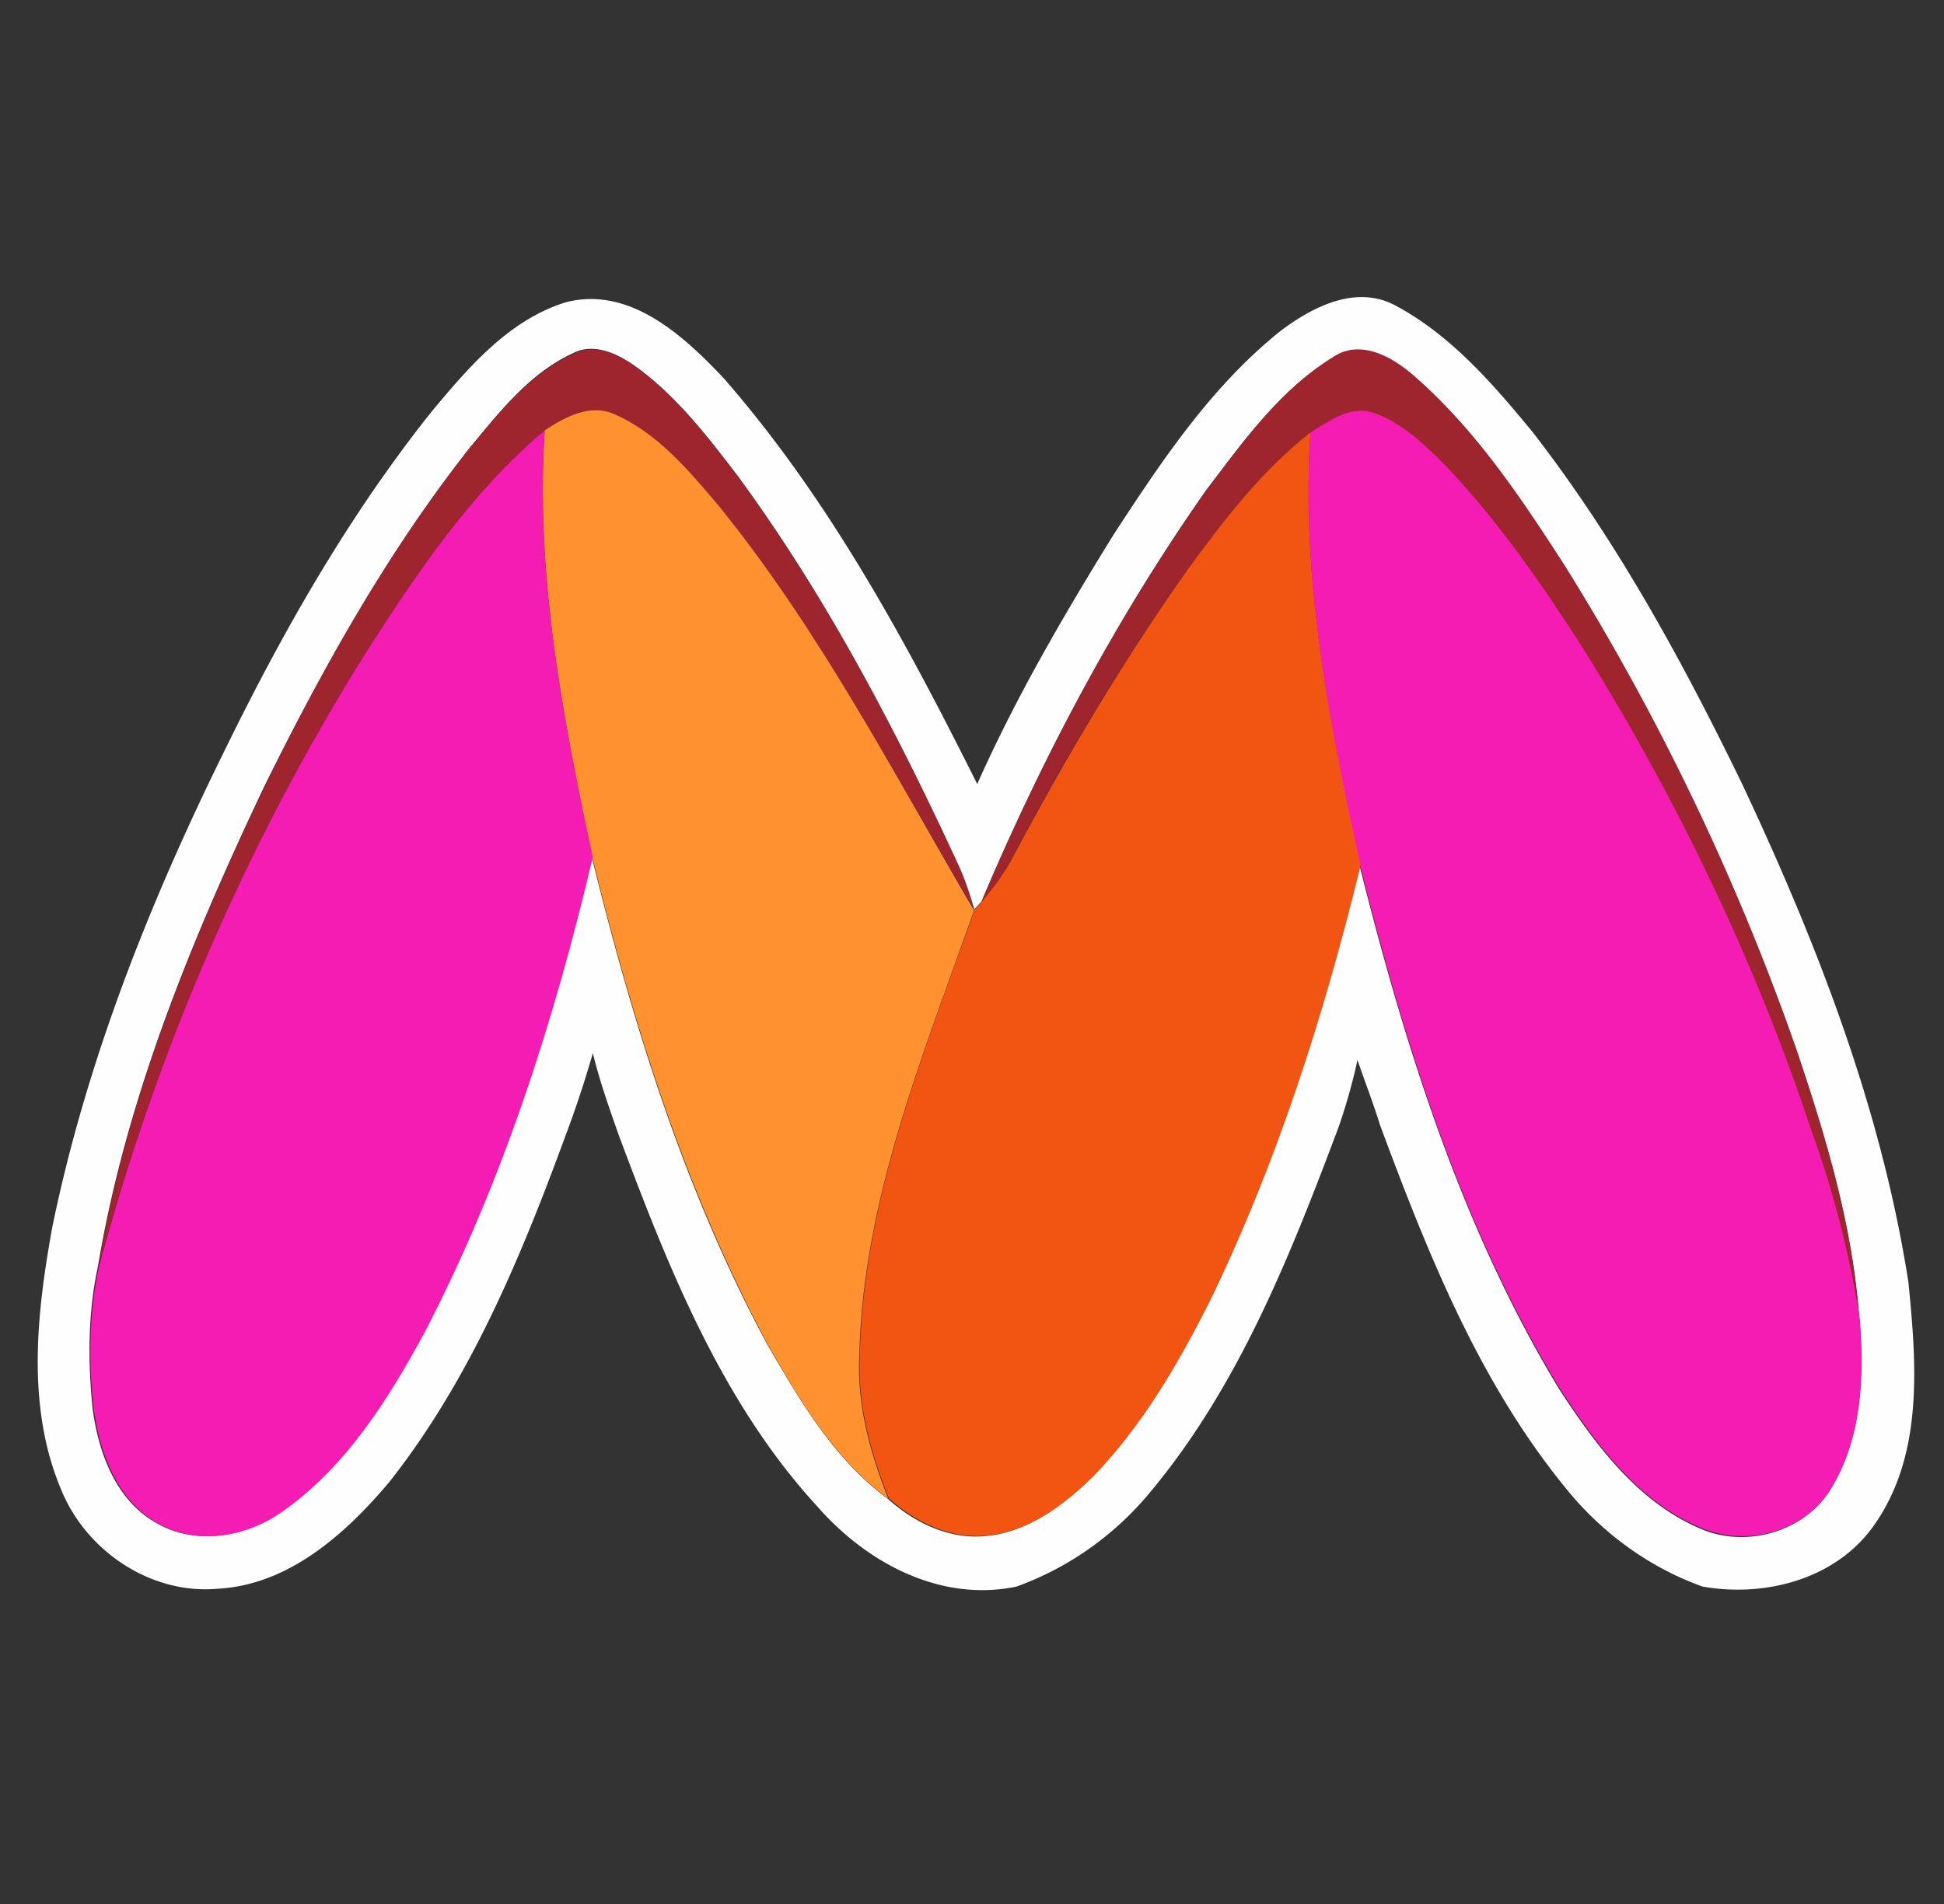 <svg xmlns="http://www.w3.org/2000/svg" width="49" height="48" fill="none" xmlns:v="https://vecta.io/nano"><rect width="100%" height="100%" fill="#333333" stroke="none"/><g clip-path="url(#A)"><path d="M10.864 10.396c.933-1.12 1.946-2.319 3.385-2.772 1.613-.427 2.986.84 3.999 1.919 2.652 3.039 4.585 6.624 6.384 10.223.973-2.186 2.186-4.265 3.439-6.291 1.2-1.839 2.439-3.705 4.172-5.105.8-.613 1.906-1.2 2.906-.68 1.413.746 2.479 1.986 3.479 3.199 2.119 2.732 3.785 5.785 5.291 8.89 1.879 3.999 3.505 8.171 4.185 12.556.2 2.026.386 4.305-.84 6.078-.946 1.386-2.746 1.866-4.345 1.586-1.386-.493-2.599-1.4-3.505-2.546-2.159-2.666-3.439-5.891-4.625-9.077-.173-.56-.386-1.106-.573-1.653-.12.56-.28 1.12-.466 1.666-1.213 3.226-2.506 6.518-4.732 9.197-.893 1.093-2.066 1.933-3.399 2.413-1.919.4-3.772-.6-5.011-2.013-2.426-2.639-3.772-6.051-5.012-9.37-.24-.68-.48-1.359-.653-2.066a27.44 27.44 0 0 1-.693 2.093c-1.12 3.052-2.399 6.131-4.425 8.704-1.106 1.319-2.546 2.612-4.345 2.706-1.666.147-3.279-.933-3.919-2.453-.906-2.106-.64-4.478-.24-6.678.866-4.199 2.466-8.21 4.358-12.036 1.453-2.972 3.106-5.878 5.185-8.49zm.946.933c-2.053 2.612-3.692 5.545-5.158 8.517-1.826 3.852-3.479 7.864-4.185 12.089-.253 1.173-.253 2.386-.133 3.572.147 1.12.586 2.319 1.613 2.892.986.573 2.253.347 3.146-.293 1.599-1.12 2.666-2.826 3.585-4.518 1.973-3.772 3.266-7.864 4.239-11.982 1.04 4.225 2.346 8.437 4.425 12.289.826 1.426 1.693 2.906 3.039 3.892.68.613 1.573 1.04 2.506.933 1.04-.107 1.906-.773 2.639-1.48 1.24-1.279 2.146-2.852 2.946-4.425 1.706-3.492 2.879-7.224 3.799-10.983 1.146 4.558 2.572 9.13 5.025 13.182.92 1.413 1.999 2.879 3.612 3.545 1.133.467 2.572.053 3.225-1 .786-1.266.853-2.839.733-4.279-.16-2.332-.84-4.598-1.586-6.811-1.493-4.265-3.452-8.37-5.838-12.196-1.106-1.706-2.253-3.426-3.799-4.785-.547-.48-1.36-.946-2.053-.466-1.333.813-2.252 2.106-3.185 3.332-2.266 3.225-4.132 6.744-5.665 10.37-.04.053-.147.16-.187.213-.133-.413-.267-.813-.44-1.213-1.573-3.399-3.319-6.744-5.545-9.757-.76-1-1.546-2.013-2.572-2.746-.44-.307-1.026-.586-1.546-.32-1.106.506-1.879 1.506-2.639 2.426z" fill="#fefefe"/><g fill="#9e242e"><path d="M11.811 11.329c.76-.92 1.546-1.906 2.652-2.412.52-.267 1.106 0 1.546.32 1.026.733 1.813 1.759 2.573 2.746 2.212 3.026 3.972 6.358 5.545 9.757.187.386.32.8.44 1.213-2.053-3.479-3.919-7.091-6.478-10.236-.746-.88-1.533-1.813-2.612-2.279-.613-.267-1.24.08-1.746.413-1.839 1.546-3.199 3.559-4.478 5.558-3.012 4.798-5.278 10.063-6.771 15.528.706-4.225 2.346-8.237 4.185-12.089 1.453-2.972 3.092-5.905 5.145-8.517zM33.59 9.01c.693-.48 1.506-.013 2.053.466 1.546 1.346 2.692 3.066 3.799 4.785a61.02 61.02 0 0 1 5.838 12.196c.746 2.212 1.426 4.465 1.586 6.811-.253-1.626-.68-3.226-1.226-4.772-1.413-4.252-3.372-8.33-5.745-12.129-1.04-1.626-2.146-3.239-3.479-4.625-.533-.533-1.106-1.093-1.839-1.333-.573-.173-1.093.227-1.559.507-1.24.973-2.199 2.226-3.119 3.492-1.626 2.306-3.079 4.732-4.385 7.224-.213.4-.48.773-.773 1.106 1.533-3.639 3.399-7.144 5.665-10.37.933-1.24 1.866-2.546 3.186-3.359z"/></g><path d="M13.73 10.85c.506-.333 1.133-.68 1.746-.413 1.08.466 1.866 1.399 2.612 2.279 2.559 3.146 4.425 6.758 6.464 10.236-1.28 3.639-2.799 7.291-2.892 11.196-.067 1.253.267 2.479.733 3.639-1.346-.986-2.226-2.466-3.039-3.892-2.066-3.852-3.385-8.05-4.425-12.289-.746-3.519-1.439-7.117-1.2-10.756z" fill="#ff912e"/><g fill="#f41cb2"><path d="M33.03 10.903c.466-.28.986-.68 1.56-.506.733.24 1.306.8 1.839 1.333 1.333 1.399 2.439 2.999 3.479 4.625 2.372 3.799 4.332 7.877 5.745 12.129.56 1.546.973 3.146 1.226 4.772.12 1.44.053 3.012-.733 4.279-.653 1.066-2.079 1.466-3.226 1-1.613-.653-2.692-2.133-3.612-3.545-2.453-4.039-3.879-8.61-5.025-13.182-.773-3.559-1.493-7.211-1.253-10.903zM9.252 16.408c1.28-1.999 2.639-4.012 4.478-5.558-.24 3.625.453 7.237 1.213 10.756-.973 4.132-2.279 8.21-4.238 11.983-.92 1.693-1.986 3.399-3.585 4.518-.893.64-2.159.866-3.146.293-1.026-.573-1.466-1.786-1.613-2.892-.133-1.186-.12-2.399.133-3.572 1.466-5.465 3.745-10.73 6.758-15.528z"/></g><path d="M29.911 14.395c.92-1.266 1.879-2.519 3.119-3.492-.24 3.679.48 7.344 1.266 10.916-.92 3.772-2.106 7.491-3.799 10.983-.8 1.586-1.706 3.146-2.946 4.425-.72.706-1.599 1.373-2.639 1.48-.933.107-1.826-.32-2.506-.933-.466-1.16-.8-2.386-.733-3.639.093-3.905 1.613-7.571 2.892-11.196.04-.053.147-.16.187-.213.293-.347.56-.706.773-1.106 1.32-2.492 2.759-4.918 4.385-7.224z" fill="#f25511"/></g><defs><clipPath id="A"><path fill="#fff" transform="translate(.25)" d="M0 0h48v48H0z"/></clipPath></defs></svg>